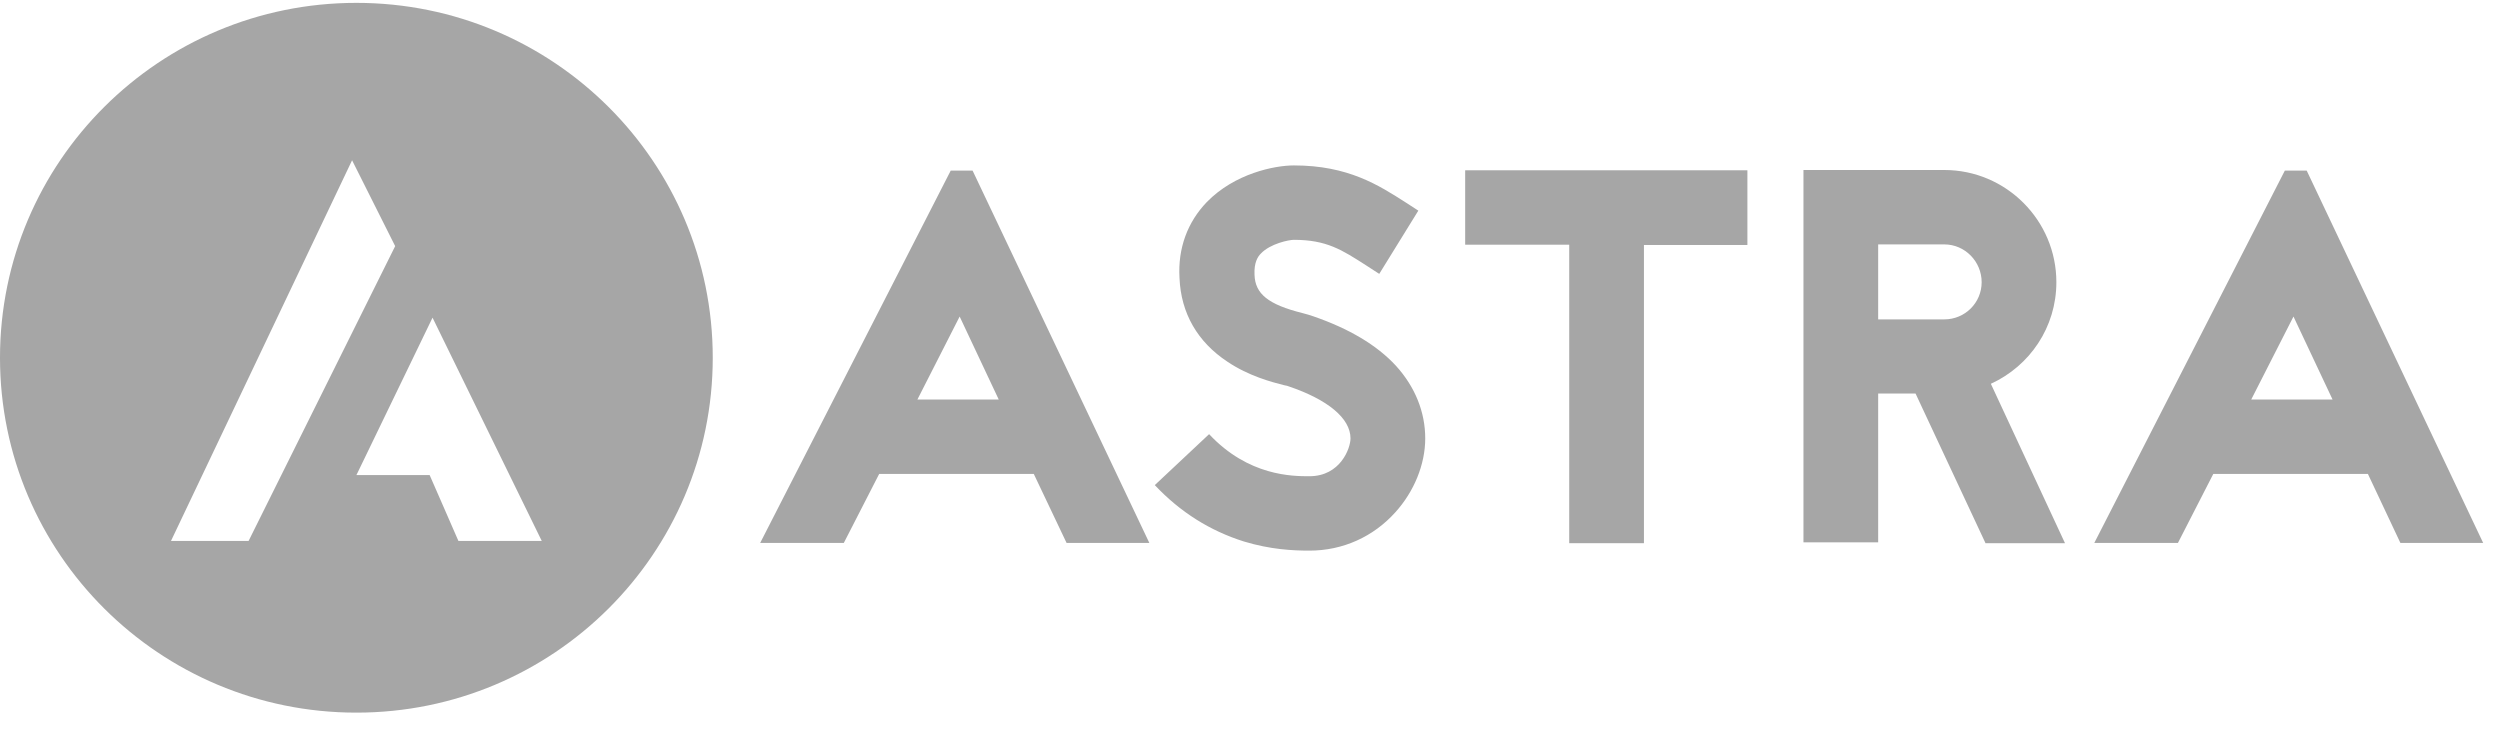 <?xml version="1.0" encoding="UTF-8"?> <svg xmlns="http://www.w3.org/2000/svg" width="130" height="38" viewBox="0 0 130 38" fill="none"><g clip-path="url(#clip0_1149_1783)"><path d="M53.757 24.645H45.717L43.879 28.231H39.53L49.438 8.87H50.574L59.765 28.231H55.461L53.757 24.645ZM51.934 20.775L49.902 16.46L47.705 20.775H51.934Z" fill="#A6A6A6"></path><path d="M66.774 20.031C66.131 19.868 64.936 19.555 63.83 18.811C62.276 17.784 61.409 16.296 61.334 14.451C61.244 12.903 61.753 11.549 62.754 10.507C64.204 9.019 66.281 8.602 67.282 8.602C70.107 8.602 71.691 9.629 73.111 10.537L73.753 10.953L71.721 14.242L71.033 13.796C69.778 12.992 68.986 12.471 67.282 12.471C67.028 12.471 66.057 12.665 65.564 13.186C65.399 13.349 65.205 13.662 65.235 14.287C65.265 15.284 65.952 15.835 67.731 16.281C67.955 16.341 68.119 16.385 68.284 16.445C70.137 17.085 71.586 17.933 72.588 19.019C73.589 20.121 74.112 21.43 74.112 22.799C74.112 24.154 73.529 25.567 72.558 26.639C71.422 27.904 69.838 28.633 68.089 28.633C67.222 28.633 66.057 28.574 64.682 28.157C62.933 27.606 61.379 26.639 60.049 25.225L62.873 22.576C64.921 24.764 67.222 24.764 68.089 24.764C69.703 24.764 70.226 23.305 70.226 22.799C70.226 21.743 69.031 20.776 67.013 20.091L66.924 20.061L66.774 20.031Z" fill="#A6A6A6"></path><path d="M90.865 8.87V12.739H85.485V28.246H81.6V12.724H76.189V8.855H90.865V8.87Z" fill="#A6A6A6"></path><path d="M103.24 28.231L99.608 20.463H97.665V28.202H93.78V8.84H101.103C104.316 8.84 106.931 11.459 106.931 14.674C106.931 17.025 105.541 19.034 103.524 19.957L107.38 28.246H103.24V28.231ZM97.665 12.709V16.608H101.103C102.179 16.608 103.046 15.745 103.046 14.674C103.046 13.602 102.179 12.709 101.103 12.709H97.665Z" fill="#A6A6A6"></path><path d="M123.131 24.645H115.091L113.253 28.231H108.904L118.812 8.87H119.948L129.124 28.231H124.82L123.131 24.645ZM121.293 20.775L119.261 16.46L117.064 20.775H121.293Z" fill="#A6A6A6"></path><path fill-rule="evenodd" clip-rule="evenodd" d="M18.532 37.057C28.767 37.057 37.063 28.795 37.063 18.603C37.063 8.411 28.767 0.149 18.532 0.149C8.297 0.149 0 8.411 0 18.603C0 28.795 8.297 37.057 18.532 37.057ZM18.308 8.334C16.738 11.63 15.169 14.93 13.6 18.23C12.031 21.53 10.461 24.831 8.892 28.128H12.927C14.198 25.575 15.468 23.019 16.738 20.463C18.009 17.907 19.279 15.351 20.549 12.799L18.308 8.334ZM20.549 20.537C21.195 19.198 21.842 17.859 22.492 16.519C23.441 18.454 24.386 20.389 25.331 22.323C26.277 24.258 27.222 26.193 28.171 28.128H23.837C23.59 27.555 23.34 26.985 23.09 26.416C22.839 25.847 22.589 25.278 22.342 24.705H18.606H18.532L18.606 24.556C19.256 23.216 19.903 21.877 20.549 20.537Z" fill="#A6A6A6"></path></g><defs><clipPath id="clip0_1149_1783"><rect width="129.124" height="37.205" fill="white"></rect></clipPath></defs></svg> 